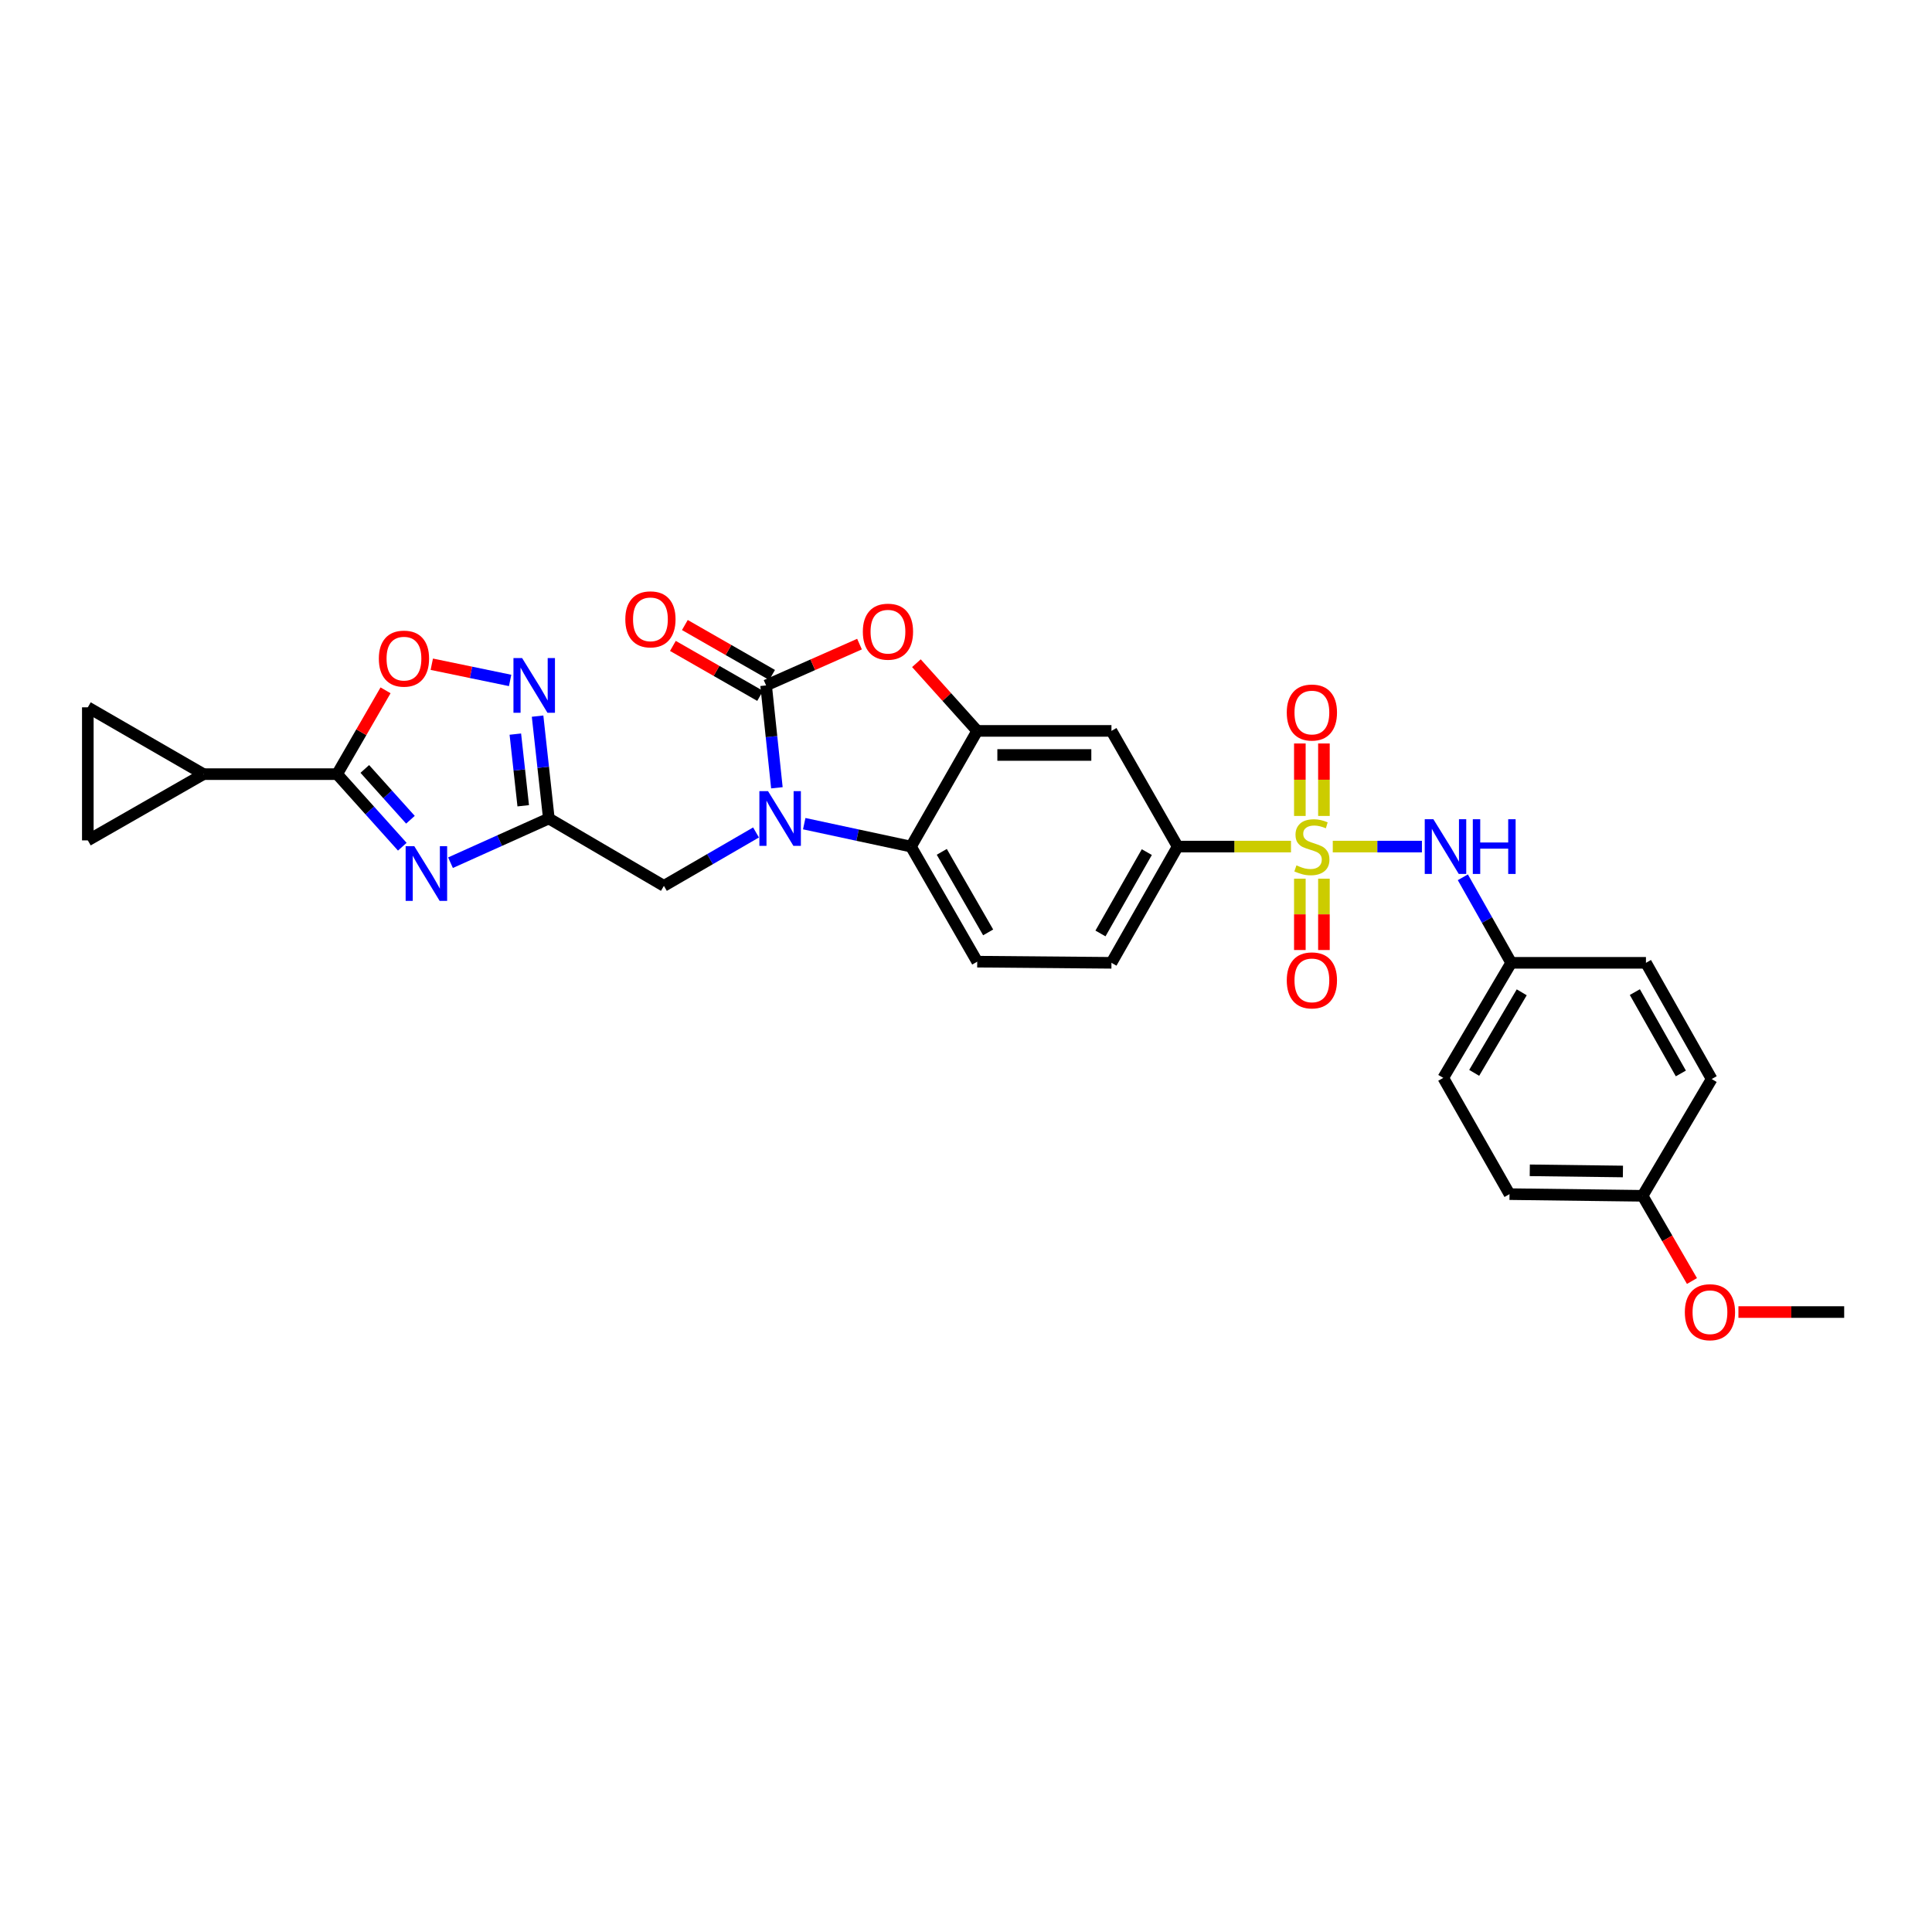 <?xml version='1.0' encoding='iso-8859-1'?>
<svg version='1.1' baseProfile='full'
              xmlns='http://www.w3.org/2000/svg'
                      xmlns:rdkit='http://www.rdkit.org/xml'
                      xmlns:xlink='http://www.w3.org/1999/xlink'
                  xml:space='preserve'
width='1000px' height='1000px' viewBox='0 0 1000 1000'>
<!-- END OF HEADER -->
<rect style='opacity:1.0;fill:#FFFFFF;stroke:none' width='1000' height='1000' x='0' y='0'> </rect>
<path class='bond-10' d='M 668.214,438.194 L 638.887,438.194' style='fill:none;fill-rule:evenodd;stroke:#CCCC00;stroke-width:6px;stroke-linecap:butt;stroke-linejoin:miter;stroke-opacity:1' />
<path class='bond-10' d='M 638.887,438.194 L 609.561,438.194' style='fill:none;fill-rule:evenodd;stroke:#000000;stroke-width:6px;stroke-linecap:butt;stroke-linejoin:miter;stroke-opacity:1' />
<path class='bond-12' d='M 689.84,438.194 L 712.912,438.194' style='fill:none;fill-rule:evenodd;stroke:#CCCC00;stroke-width:6px;stroke-linecap:butt;stroke-linejoin:miter;stroke-opacity:1' />
<path class='bond-12' d='M 712.912,438.194 L 735.985,438.194' style='fill:none;fill-rule:evenodd;stroke:#0000FF;stroke-width:6px;stroke-linecap:butt;stroke-linejoin:miter;stroke-opacity:1' />
<path class='bond-17' d='M 672.801,454.803 L 672.801,473.264' style='fill:none;fill-rule:evenodd;stroke:#CCCC00;stroke-width:6px;stroke-linecap:butt;stroke-linejoin:miter;stroke-opacity:1' />
<path class='bond-17' d='M 672.801,473.264 L 672.801,491.726' style='fill:none;fill-rule:evenodd;stroke:#FF0000;stroke-width:6px;stroke-linecap:butt;stroke-linejoin:miter;stroke-opacity:1' />
<path class='bond-17' d='M 685.262,454.803 L 685.262,473.264' style='fill:none;fill-rule:evenodd;stroke:#CCCC00;stroke-width:6px;stroke-linecap:butt;stroke-linejoin:miter;stroke-opacity:1' />
<path class='bond-17' d='M 685.262,473.264 L 685.262,491.726' style='fill:none;fill-rule:evenodd;stroke:#FF0000;stroke-width:6px;stroke-linecap:butt;stroke-linejoin:miter;stroke-opacity:1' />
<path class='bond-18' d='M 685.262,422.337 L 685.262,403.58' style='fill:none;fill-rule:evenodd;stroke:#CCCC00;stroke-width:6px;stroke-linecap:butt;stroke-linejoin:miter;stroke-opacity:1' />
<path class='bond-18' d='M 685.262,403.58 L 685.262,384.824' style='fill:none;fill-rule:evenodd;stroke:#FF0000;stroke-width:6px;stroke-linecap:butt;stroke-linejoin:miter;stroke-opacity:1' />
<path class='bond-18' d='M 672.801,422.337 L 672.801,403.58' style='fill:none;fill-rule:evenodd;stroke:#CCCC00;stroke-width:6px;stroke-linecap:butt;stroke-linejoin:miter;stroke-opacity:1' />
<path class='bond-18' d='M 672.801,403.58 L 672.801,384.824' style='fill:none;fill-rule:evenodd;stroke:#FF0000;stroke-width:6px;stroke-linecap:butt;stroke-linejoin:miter;stroke-opacity:1' />
<path class='bond-0' d='M 416.265,426.327 L 443.892,432.261' style='fill:none;fill-rule:evenodd;stroke:#0000FF;stroke-width:6px;stroke-linecap:butt;stroke-linejoin:miter;stroke-opacity:1' />
<path class='bond-0' d='M 443.892,432.261 L 471.52,438.194' style='fill:none;fill-rule:evenodd;stroke:#000000;stroke-width:6px;stroke-linecap:butt;stroke-linejoin:miter;stroke-opacity:1' />
<path class='bond-14' d='M 391.315,430.882 L 367.475,444.701' style='fill:none;fill-rule:evenodd;stroke:#0000FF;stroke-width:6px;stroke-linecap:butt;stroke-linejoin:miter;stroke-opacity:1' />
<path class='bond-14' d='M 367.475,444.701 L 343.634,458.519' style='fill:none;fill-rule:evenodd;stroke:#000000;stroke-width:6px;stroke-linecap:butt;stroke-linejoin:miter;stroke-opacity:1' />
<path class='bond-32' d='M 402.118,407.758 L 399.325,381.266' style='fill:none;fill-rule:evenodd;stroke:#0000FF;stroke-width:6px;stroke-linecap:butt;stroke-linejoin:miter;stroke-opacity:1' />
<path class='bond-32' d='M 399.325,381.266 L 396.532,354.774' style='fill:none;fill-rule:evenodd;stroke:#000000;stroke-width:6px;stroke-linecap:butt;stroke-linejoin:miter;stroke-opacity:1' />
<path class='bond-1' d='M 396.532,354.774 L 420.706,344.081' style='fill:none;fill-rule:evenodd;stroke:#000000;stroke-width:6px;stroke-linecap:butt;stroke-linejoin:miter;stroke-opacity:1' />
<path class='bond-1' d='M 420.706,344.081 L 444.881,333.388' style='fill:none;fill-rule:evenodd;stroke:#FF0000;stroke-width:6px;stroke-linecap:butt;stroke-linejoin:miter;stroke-opacity:1' />
<path class='bond-20' d='M 399.628,349.367 L 377.056,336.44' style='fill:none;fill-rule:evenodd;stroke:#000000;stroke-width:6px;stroke-linecap:butt;stroke-linejoin:miter;stroke-opacity:1' />
<path class='bond-20' d='M 377.056,336.44 L 354.484,323.512' style='fill:none;fill-rule:evenodd;stroke:#FF0000;stroke-width:6px;stroke-linecap:butt;stroke-linejoin:miter;stroke-opacity:1' />
<path class='bond-20' d='M 393.435,360.18 L 370.863,347.253' style='fill:none;fill-rule:evenodd;stroke:#000000;stroke-width:6px;stroke-linecap:butt;stroke-linejoin:miter;stroke-opacity:1' />
<path class='bond-20' d='M 370.863,347.253 L 348.291,334.325' style='fill:none;fill-rule:evenodd;stroke:#FF0000;stroke-width:6px;stroke-linecap:butt;stroke-linejoin:miter;stroke-opacity:1' />
<path class='bond-2' d='M 233.176,446.534 L 258.627,435.091' style='fill:none;fill-rule:evenodd;stroke:#0000FF;stroke-width:6px;stroke-linecap:butt;stroke-linejoin:miter;stroke-opacity:1' />
<path class='bond-2' d='M 258.627,435.091 L 284.077,423.649' style='fill:none;fill-rule:evenodd;stroke:#000000;stroke-width:6px;stroke-linecap:butt;stroke-linejoin:miter;stroke-opacity:1' />
<path class='bond-4' d='M 208.23,438.26 L 191.359,419.477' style='fill:none;fill-rule:evenodd;stroke:#0000FF;stroke-width:6px;stroke-linecap:butt;stroke-linejoin:miter;stroke-opacity:1' />
<path class='bond-4' d='M 191.359,419.477 L 174.489,400.693' style='fill:none;fill-rule:evenodd;stroke:#000000;stroke-width:6px;stroke-linecap:butt;stroke-linejoin:miter;stroke-opacity:1' />
<path class='bond-4' d='M 212.44,424.299 L 200.63,411.15' style='fill:none;fill-rule:evenodd;stroke:#0000FF;stroke-width:6px;stroke-linecap:butt;stroke-linejoin:miter;stroke-opacity:1' />
<path class='bond-4' d='M 200.63,411.15 L 188.821,398.002' style='fill:none;fill-rule:evenodd;stroke:#000000;stroke-width:6px;stroke-linecap:butt;stroke-linejoin:miter;stroke-opacity:1' />
<path class='bond-3' d='M 284.077,423.649 L 343.634,458.519' style='fill:none;fill-rule:evenodd;stroke:#000000;stroke-width:6px;stroke-linecap:butt;stroke-linejoin:miter;stroke-opacity:1' />
<path class='bond-8' d='M 284.077,423.649 L 281.164,397.158' style='fill:none;fill-rule:evenodd;stroke:#000000;stroke-width:6px;stroke-linecap:butt;stroke-linejoin:miter;stroke-opacity:1' />
<path class='bond-8' d='M 281.164,397.158 L 278.251,370.666' style='fill:none;fill-rule:evenodd;stroke:#0000FF;stroke-width:6px;stroke-linecap:butt;stroke-linejoin:miter;stroke-opacity:1' />
<path class='bond-8' d='M 270.817,417.064 L 268.778,398.52' style='fill:none;fill-rule:evenodd;stroke:#000000;stroke-width:6px;stroke-linecap:butt;stroke-linejoin:miter;stroke-opacity:1' />
<path class='bond-8' d='M 268.778,398.52 L 266.739,379.976' style='fill:none;fill-rule:evenodd;stroke:#0000FF;stroke-width:6px;stroke-linecap:butt;stroke-linejoin:miter;stroke-opacity:1' />
<path class='bond-11' d='M 174.489,400.693 L 105.344,400.693' style='fill:none;fill-rule:evenodd;stroke:#000000;stroke-width:6px;stroke-linecap:butt;stroke-linejoin:miter;stroke-opacity:1' />
<path class='bond-33' d='M 174.489,400.693 L 187.024,379.003' style='fill:none;fill-rule:evenodd;stroke:#000000;stroke-width:6px;stroke-linecap:butt;stroke-linejoin:miter;stroke-opacity:1' />
<path class='bond-33' d='M 187.024,379.003 L 199.56,357.313' style='fill:none;fill-rule:evenodd;stroke:#FF0000;stroke-width:6px;stroke-linecap:butt;stroke-linejoin:miter;stroke-opacity:1' />
<path class='bond-5' d='M 474.334,343.272 L 490.071,360.792' style='fill:none;fill-rule:evenodd;stroke:#FF0000;stroke-width:6px;stroke-linecap:butt;stroke-linejoin:miter;stroke-opacity:1' />
<path class='bond-5' d='M 490.071,360.792 L 505.808,378.311' style='fill:none;fill-rule:evenodd;stroke:#000000;stroke-width:6px;stroke-linecap:butt;stroke-linejoin:miter;stroke-opacity:1' />
<path class='bond-6' d='M 505.808,378.311 L 575.286,378.311' style='fill:none;fill-rule:evenodd;stroke:#000000;stroke-width:6px;stroke-linecap:butt;stroke-linejoin:miter;stroke-opacity:1' />
<path class='bond-6' d='M 516.23,390.773 L 564.864,390.773' style='fill:none;fill-rule:evenodd;stroke:#000000;stroke-width:6px;stroke-linecap:butt;stroke-linejoin:miter;stroke-opacity:1' />
<path class='bond-31' d='M 505.808,378.311 L 471.52,438.194' style='fill:none;fill-rule:evenodd;stroke:#000000;stroke-width:6px;stroke-linecap:butt;stroke-linejoin:miter;stroke-opacity:1' />
<path class='bond-7' d='M 471.52,438.194 L 505.808,497.758' style='fill:none;fill-rule:evenodd;stroke:#000000;stroke-width:6px;stroke-linecap:butt;stroke-linejoin:miter;stroke-opacity:1' />
<path class='bond-7' d='M 487.462,440.912 L 511.464,482.606' style='fill:none;fill-rule:evenodd;stroke:#000000;stroke-width:6px;stroke-linecap:butt;stroke-linejoin:miter;stroke-opacity:1' />
<path class='bond-9' d='M 264.043,352.195 L 243.767,348' style='fill:none;fill-rule:evenodd;stroke:#0000FF;stroke-width:6px;stroke-linecap:butt;stroke-linejoin:miter;stroke-opacity:1' />
<path class='bond-9' d='M 243.767,348 L 223.492,343.805' style='fill:none;fill-rule:evenodd;stroke:#FF0000;stroke-width:6px;stroke-linecap:butt;stroke-linejoin:miter;stroke-opacity:1' />
<path class='bond-13' d='M 609.561,438.194 L 575.286,378.311' style='fill:none;fill-rule:evenodd;stroke:#000000;stroke-width:6px;stroke-linecap:butt;stroke-linejoin:miter;stroke-opacity:1' />
<path class='bond-21' d='M 609.561,438.194 L 575.286,498.353' style='fill:none;fill-rule:evenodd;stroke:#000000;stroke-width:6px;stroke-linecap:butt;stroke-linejoin:miter;stroke-opacity:1' />
<path class='bond-21' d='M 593.592,441.049 L 569.6,483.161' style='fill:none;fill-rule:evenodd;stroke:#000000;stroke-width:6px;stroke-linecap:butt;stroke-linejoin:miter;stroke-opacity:1' />
<path class='bond-15' d='M 105.344,400.693 L 45.455,366.106' style='fill:none;fill-rule:evenodd;stroke:#000000;stroke-width:6px;stroke-linecap:butt;stroke-linejoin:miter;stroke-opacity:1' />
<path class='bond-16' d='M 105.344,400.693 L 45.455,434.982' style='fill:none;fill-rule:evenodd;stroke:#000000;stroke-width:6px;stroke-linecap:butt;stroke-linejoin:miter;stroke-opacity:1' />
<path class='bond-22' d='M 757.164,454.081 L 769.676,476.217' style='fill:none;fill-rule:evenodd;stroke:#0000FF;stroke-width:6px;stroke-linecap:butt;stroke-linejoin:miter;stroke-opacity:1' />
<path class='bond-22' d='M 769.676,476.217 L 782.188,498.353' style='fill:none;fill-rule:evenodd;stroke:#000000;stroke-width:6px;stroke-linecap:butt;stroke-linejoin:miter;stroke-opacity:1' />
<path class='bond-34' d='M 45.455,366.106 L 45.455,434.982' style='fill:none;fill-rule:evenodd;stroke:#000000;stroke-width:6px;stroke-linecap:butt;stroke-linejoin:miter;stroke-opacity:1' />
<path class='bond-19' d='M 505.808,497.758 L 575.286,498.353' style='fill:none;fill-rule:evenodd;stroke:#000000;stroke-width:6px;stroke-linecap:butt;stroke-linejoin:miter;stroke-opacity:1' />
<path class='bond-24' d='M 782.188,498.353 L 851.942,498.353' style='fill:none;fill-rule:evenodd;stroke:#000000;stroke-width:6px;stroke-linecap:butt;stroke-linejoin:miter;stroke-opacity:1' />
<path class='bond-25' d='M 782.188,498.353 L 747.034,557.91' style='fill:none;fill-rule:evenodd;stroke:#000000;stroke-width:6px;stroke-linecap:butt;stroke-linejoin:miter;stroke-opacity:1' />
<path class='bond-25' d='M 787.646,513.621 L 763.038,555.311' style='fill:none;fill-rule:evenodd;stroke:#000000;stroke-width:6px;stroke-linecap:butt;stroke-linejoin:miter;stroke-opacity:1' />
<path class='bond-23' d='M 850.198,618.949 L 781.323,618.083' style='fill:none;fill-rule:evenodd;stroke:#000000;stroke-width:6px;stroke-linecap:butt;stroke-linejoin:miter;stroke-opacity:1' />
<path class='bond-23' d='M 840.023,606.359 L 791.81,605.753' style='fill:none;fill-rule:evenodd;stroke:#000000;stroke-width:6px;stroke-linecap:butt;stroke-linejoin:miter;stroke-opacity:1' />
<path class='bond-28' d='M 850.198,618.949 L 862.979,641.003' style='fill:none;fill-rule:evenodd;stroke:#000000;stroke-width:6px;stroke-linecap:butt;stroke-linejoin:miter;stroke-opacity:1' />
<path class='bond-28' d='M 862.979,641.003 L 875.761,663.056' style='fill:none;fill-rule:evenodd;stroke:#FF0000;stroke-width:6px;stroke-linecap:butt;stroke-linejoin:miter;stroke-opacity:1' />
<path class='bond-30' d='M 850.198,618.949 L 885.954,558.506' style='fill:none;fill-rule:evenodd;stroke:#000000;stroke-width:6px;stroke-linecap:butt;stroke-linejoin:miter;stroke-opacity:1' />
<path class='bond-27' d='M 851.942,498.353 L 885.954,558.506' style='fill:none;fill-rule:evenodd;stroke:#000000;stroke-width:6px;stroke-linecap:butt;stroke-linejoin:miter;stroke-opacity:1' />
<path class='bond-27' d='M 846.197,513.509 L 870.005,555.616' style='fill:none;fill-rule:evenodd;stroke:#000000;stroke-width:6px;stroke-linecap:butt;stroke-linejoin:miter;stroke-opacity:1' />
<path class='bond-26' d='M 747.034,557.91 L 781.323,618.083' style='fill:none;fill-rule:evenodd;stroke:#000000;stroke-width:6px;stroke-linecap:butt;stroke-linejoin:miter;stroke-opacity:1' />
<path class='bond-29' d='M 899.805,679.115 L 927.175,679.115' style='fill:none;fill-rule:evenodd;stroke:#FF0000;stroke-width:6px;stroke-linecap:butt;stroke-linejoin:miter;stroke-opacity:1' />
<path class='bond-29' d='M 927.175,679.115 L 954.545,679.115' style='fill:none;fill-rule:evenodd;stroke:#000000;stroke-width:6px;stroke-linecap:butt;stroke-linejoin:miter;stroke-opacity:1' />
<path  class='atom-0' d='M 671.031 447.914
Q 671.351 448.034, 672.671 448.594
Q 673.991 449.154, 675.431 449.514
Q 676.911 449.834, 678.351 449.834
Q 681.031 449.834, 682.591 448.554
Q 684.151 447.234, 684.151 444.954
Q 684.151 443.394, 683.351 442.434
Q 682.591 441.474, 681.391 440.954
Q 680.191 440.434, 678.191 439.834
Q 675.671 439.074, 674.151 438.354
Q 672.671 437.634, 671.591 436.114
Q 670.551 434.594, 670.551 432.034
Q 670.551 428.474, 672.951 426.274
Q 675.391 424.074, 680.191 424.074
Q 683.471 424.074, 687.191 425.634
L 686.271 428.714
Q 682.871 427.314, 680.311 427.314
Q 677.551 427.314, 676.031 428.474
Q 674.511 429.594, 674.551 431.554
Q 674.551 433.074, 675.311 433.994
Q 676.111 434.914, 677.231 435.434
Q 678.391 435.954, 680.311 436.554
Q 682.871 437.354, 684.391 438.154
Q 685.911 438.954, 686.991 440.594
Q 688.111 442.194, 688.111 444.954
Q 688.111 448.874, 685.471 450.994
Q 682.871 453.074, 678.511 453.074
Q 675.991 453.074, 674.071 452.514
Q 672.191 451.994, 669.951 451.074
L 671.031 447.914
' fill='#CCCC00'/>
<path  class='atom-1' d='M 397.534 409.489
L 406.814 424.489
Q 407.734 425.969, 409.214 428.649
Q 410.694 431.329, 410.774 431.489
L 410.774 409.489
L 414.534 409.489
L 414.534 437.809
L 410.654 437.809
L 400.694 421.409
Q 399.534 419.489, 398.294 417.289
Q 397.094 415.089, 396.734 414.409
L 396.734 437.809
L 393.054 437.809
L 393.054 409.489
L 397.534 409.489
' fill='#0000FF'/>
<path  class='atom-3' d='M 214.439 437.983
L 223.719 452.983
Q 224.639 454.463, 226.119 457.143
Q 227.599 459.823, 227.679 459.983
L 227.679 437.983
L 231.439 437.983
L 231.439 466.303
L 227.559 466.303
L 217.599 449.903
Q 216.439 447.983, 215.199 445.783
Q 213.999 443.583, 213.639 442.903
L 213.639 466.303
L 209.959 466.303
L 209.959 437.983
L 214.439 437.983
' fill='#0000FF'/>
<path  class='atom-6' d='M 446.605 326.955
Q 446.605 320.155, 449.965 316.355
Q 453.325 312.555, 459.605 312.555
Q 465.885 312.555, 469.245 316.355
Q 472.605 320.155, 472.605 326.955
Q 472.605 333.835, 469.205 337.755
Q 465.805 341.635, 459.605 341.635
Q 453.365 341.635, 449.965 337.755
Q 446.605 333.875, 446.605 326.955
M 459.605 338.435
Q 463.925 338.435, 466.245 335.555
Q 468.605 332.635, 468.605 326.955
Q 468.605 321.395, 466.245 318.595
Q 463.925 315.755, 459.605 315.755
Q 455.285 315.755, 452.925 318.555
Q 450.605 321.355, 450.605 326.955
Q 450.605 332.675, 452.925 335.555
Q 455.285 338.435, 459.605 338.435
' fill='#FF0000'/>
<path  class='atom-9' d='M 270.244 340.614
L 279.524 355.614
Q 280.444 357.094, 281.924 359.774
Q 283.404 362.454, 283.484 362.614
L 283.484 340.614
L 287.244 340.614
L 287.244 368.934
L 283.364 368.934
L 273.404 352.534
Q 272.244 350.614, 271.004 348.414
Q 269.804 346.214, 269.444 345.534
L 269.444 368.934
L 265.764 368.934
L 265.764 340.614
L 270.244 340.614
' fill='#0000FF'/>
<path  class='atom-10' d='M 196.089 340.904
Q 196.089 334.104, 199.449 330.304
Q 202.809 326.504, 209.089 326.504
Q 215.369 326.504, 218.729 330.304
Q 222.089 334.104, 222.089 340.904
Q 222.089 347.784, 218.689 351.704
Q 215.289 355.584, 209.089 355.584
Q 202.849 355.584, 199.449 351.704
Q 196.089 347.824, 196.089 340.904
M 209.089 352.384
Q 213.409 352.384, 215.729 349.504
Q 218.089 346.584, 218.089 340.904
Q 218.089 335.344, 215.729 332.544
Q 213.409 329.704, 209.089 329.704
Q 204.769 329.704, 202.409 332.504
Q 200.089 335.304, 200.089 340.904
Q 200.089 346.624, 202.409 349.504
Q 204.769 352.384, 209.089 352.384
' fill='#FF0000'/>
<path  class='atom-13' d='M 741.923 424.034
L 751.203 439.034
Q 752.123 440.514, 753.603 443.194
Q 755.083 445.874, 755.163 446.034
L 755.163 424.034
L 758.923 424.034
L 758.923 452.354
L 755.043 452.354
L 745.083 435.954
Q 743.923 434.034, 742.683 431.834
Q 741.483 429.634, 741.123 428.954
L 741.123 452.354
L 737.443 452.354
L 737.443 424.034
L 741.923 424.034
' fill='#0000FF'/>
<path  class='atom-13' d='M 762.323 424.034
L 766.163 424.034
L 766.163 436.074
L 780.643 436.074
L 780.643 424.034
L 784.483 424.034
L 784.483 452.354
L 780.643 452.354
L 780.643 439.274
L 766.163 439.274
L 766.163 452.354
L 762.323 452.354
L 762.323 424.034
' fill='#0000FF'/>
<path  class='atom-18' d='M 666.031 507.44
Q 666.031 500.64, 669.391 496.84
Q 672.751 493.04, 679.031 493.04
Q 685.311 493.04, 688.671 496.84
Q 692.031 500.64, 692.031 507.44
Q 692.031 514.32, 688.631 518.24
Q 685.231 522.12, 679.031 522.12
Q 672.791 522.12, 669.391 518.24
Q 666.031 514.36, 666.031 507.44
M 679.031 518.92
Q 683.351 518.92, 685.671 516.04
Q 688.031 513.12, 688.031 507.44
Q 688.031 501.88, 685.671 499.08
Q 683.351 496.24, 679.031 496.24
Q 674.711 496.24, 672.351 499.04
Q 670.031 501.84, 670.031 507.44
Q 670.031 513.16, 672.351 516.04
Q 674.711 518.92, 679.031 518.92
' fill='#FF0000'/>
<path  class='atom-19' d='M 666.031 368.803
Q 666.031 362.003, 669.391 358.203
Q 672.751 354.403, 679.031 354.403
Q 685.311 354.403, 688.671 358.203
Q 692.031 362.003, 692.031 368.803
Q 692.031 375.683, 688.631 379.603
Q 685.231 383.483, 679.031 383.483
Q 672.791 383.483, 669.391 379.603
Q 666.031 375.723, 666.031 368.803
M 679.031 380.283
Q 683.351 380.283, 685.671 377.403
Q 688.031 374.483, 688.031 368.803
Q 688.031 363.243, 685.671 360.443
Q 683.351 357.603, 679.031 357.603
Q 674.711 357.603, 672.351 360.403
Q 670.031 363.203, 670.031 368.803
Q 670.031 374.523, 672.351 377.403
Q 674.711 380.283, 679.031 380.283
' fill='#FF0000'/>
<path  class='atom-21' d='M 323.663 320.565
Q 323.663 313.765, 327.023 309.965
Q 330.383 306.165, 336.663 306.165
Q 342.943 306.165, 346.303 309.965
Q 349.663 313.765, 349.663 320.565
Q 349.663 327.445, 346.263 331.365
Q 342.863 335.245, 336.663 335.245
Q 330.423 335.245, 327.023 331.365
Q 323.663 327.485, 323.663 320.565
M 336.663 332.045
Q 340.983 332.045, 343.303 329.165
Q 345.663 326.245, 345.663 320.565
Q 345.663 315.005, 343.303 312.205
Q 340.983 309.365, 336.663 309.365
Q 332.343 309.365, 329.983 312.165
Q 327.663 314.965, 327.663 320.565
Q 327.663 326.285, 329.983 329.165
Q 332.343 332.045, 336.663 332.045
' fill='#FF0000'/>
<path  class='atom-29' d='M 872.068 679.195
Q 872.068 672.395, 875.428 668.595
Q 878.788 664.795, 885.068 664.795
Q 891.348 664.795, 894.708 668.595
Q 898.068 672.395, 898.068 679.195
Q 898.068 686.075, 894.668 689.995
Q 891.268 693.875, 885.068 693.875
Q 878.828 693.875, 875.428 689.995
Q 872.068 686.115, 872.068 679.195
M 885.068 690.675
Q 889.388 690.675, 891.708 687.795
Q 894.068 684.875, 894.068 679.195
Q 894.068 673.635, 891.708 670.835
Q 889.388 667.995, 885.068 667.995
Q 880.748 667.995, 878.388 670.795
Q 876.068 673.595, 876.068 679.195
Q 876.068 684.915, 878.388 687.795
Q 880.748 690.675, 885.068 690.675
' fill='#FF0000'/>
</svg>

